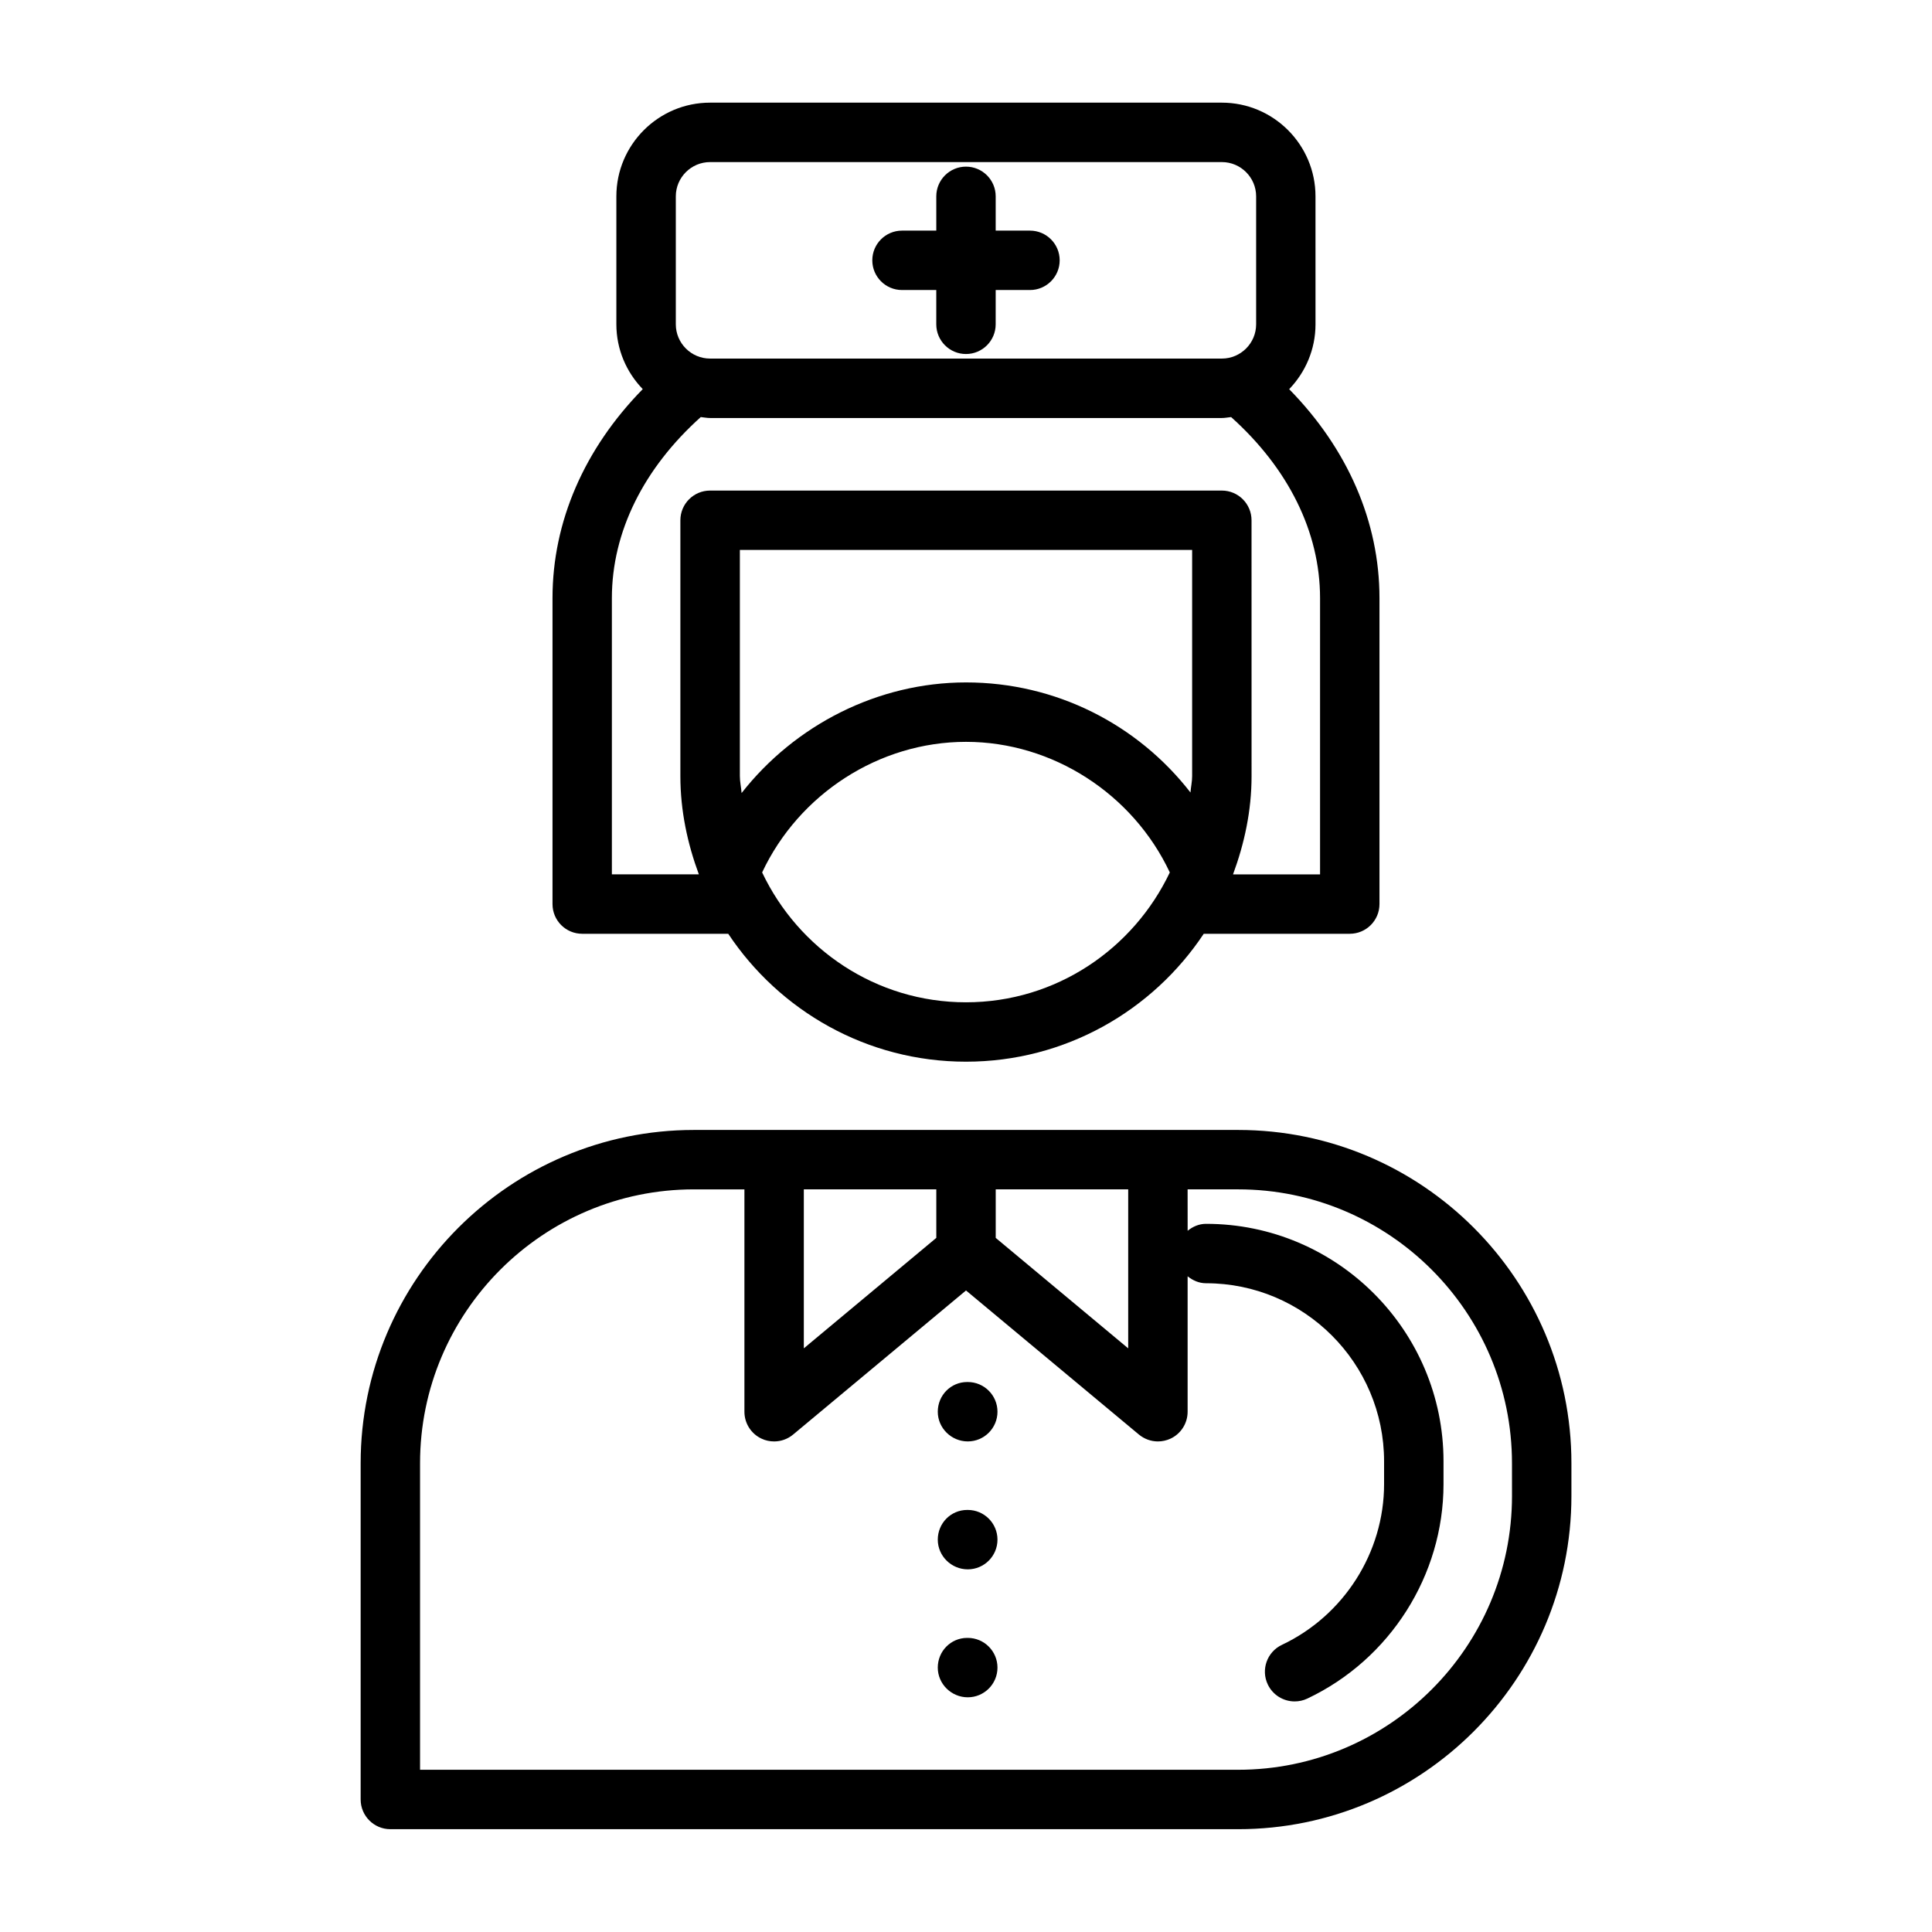 <?xml version="1.0" encoding="UTF-8"?>
<!-- Uploaded to: ICON Repo, www.iconrepo.com, Generator: ICON Repo Mixer Tools -->
<svg fill="#000000" width="800px" height="800px" version="1.1" viewBox="144 144 512 512" xmlns="http://www.w3.org/2000/svg">
 <g>
  <path d="m472.11 443.45h-144.21c-48.695 0-88.324 39.629-88.324 88.324v89.109c0 4.344 3.527 7.871 7.871 7.871h224.67c48.711 0 88.324-39.629 88.324-88.324v-8.66c0-48.711-39.613-88.32-88.324-88.32zm-79.98 28.605-35.109 29.27v-42.133h35.109zm15.746-12.863h35.109v42.133l-35.109-29.27zm136.82 81.238c0 40.02-32.559 72.578-72.578 72.578l-216.8 0.004v-81.238c0-40.02 32.559-72.578 72.578-72.578h13.383v58.93c0 3.055 1.762 5.84 4.535 7.133 1.055 0.504 2.203 0.738 3.336 0.738 1.812 0 3.606-0.629 5.039-1.828l45.816-38.18 45.816 38.18c1.449 1.195 3.227 1.828 5.039 1.828 1.133 0 2.281-0.25 3.336-0.738 2.769-1.289 4.535-4.078 4.535-7.133v-35.895c1.355 1.086 2.992 1.844 4.879 1.844 26.008 0 47.184 21.176 47.184 47.199v6.031c0 18.09-10.629 34.824-27.078 42.602-3.938 1.859-5.606 6.566-3.746 10.484 1.355 2.852 4.188 4.504 7.117 4.504 1.133 0 2.281-0.234 3.371-0.754 21.93-10.375 36.086-32.684 36.086-56.836v-6.031c0-34.699-28.23-62.945-62.93-62.945-1.875 0-3.527 0.738-4.879 1.844l-0.008-10.98h13.383c40.02 0 72.578 32.559 72.578 72.578z"/>
  <path d="m298.29 391.46h38.699c13.57 20.402 36.73 33.898 63.008 33.898s49.453-13.492 63.008-33.898h38.699c4.344 0 7.871-3.527 7.871-7.871v-0.031-0.031-81.035c0-20.23-8.438-39.566-23.93-55.355 4.297-4.473 6.977-10.516 6.977-17.191l-0.004-33.914c0-13.68-11.133-24.828-24.828-24.828h-135.62c-13.68 0-24.828 11.148-24.828 24.828v33.898c0 6.676 2.676 12.723 6.992 17.191-15.477 15.789-23.914 35.125-23.914 55.371v81.035 0.031 0.031c0 4.344 3.508 7.871 7.871 7.871zm161.64-101.72v59.938c0 1.48-0.332 2.883-0.441 4.344-14.074-18.121-35.738-29.172-59.48-29.172-23.395 0-45.344 11.289-59.48 29.316-0.109-1.512-0.457-2.961-0.457-4.488v-59.938zm-59.938 119.88c-23.883 0-44.398-14.137-54.02-34.418 9.762-20.781 31-34.605 54.02-34.605s44.258 13.84 54.02 34.605c-9.637 20.266-30.137 34.418-54.02 34.418zm-76.895-213.58c0-5.008 4.078-9.086 9.086-9.086h135.62c5.008 0 9.086 4.078 9.086 9.086v33.898c0 5.008-4.078 9.086-9.086 9.086h-135.62c-5.008 0-9.086-4.078-9.086-9.086zm6.613 58.488c0.82 0.078 1.621 0.25 2.473 0.25h135.62c0.852 0 1.637-0.172 2.457-0.25 15.066 13.508 23.57 30.355 23.57 47.973v73.227h-23.066c3.008-8.156 4.914-16.848 4.914-26.023l-0.008-67.828c0-4.344-3.527-7.871-7.871-7.871h-135.62c-4.344 0-7.871 3.527-7.871 7.871v67.809c0 9.18 1.891 17.887 4.894 26.023l-23.047 0.004v-73.211c0-17.617 8.5-34.465 23.555-47.973z"/>
  <path d="m383.04 220.86h9.082v9.086c0 4.344 3.527 7.871 7.871 7.871s7.871-3.527 7.871-7.871l0.004-9.086h9.086c4.344 0 7.871-3.527 7.871-7.871s-3.527-7.871-7.871-7.871l-9.086-0.004v-9.082c0-4.344-3.527-7.871-7.871-7.871s-7.871 3.527-7.871 7.871v9.086h-9.086c-4.344 0-7.871 3.527-7.871 7.871s3.523 7.871 7.871 7.871z"/>
  <path d="m400.47 510.25h-0.156c-4.344 0-7.793 3.527-7.793 7.871s3.606 7.871 7.949 7.871 7.871-3.527 7.871-7.871-3.527-7.871-7.871-7.871z"/>
  <path d="m400.47 544.15h-0.156c-4.344 0-7.793 3.527-7.793 7.871s3.606 7.871 7.949 7.871 7.871-3.527 7.871-7.871c0-4.348-3.527-7.871-7.871-7.871z"/>
  <path d="m400.47 578.06h-0.156c-4.344 0-7.793 3.527-7.793 7.871s3.606 7.871 7.949 7.871 7.871-3.527 7.871-7.871-3.527-7.871-7.871-7.871z"/>
 </g>
</svg>